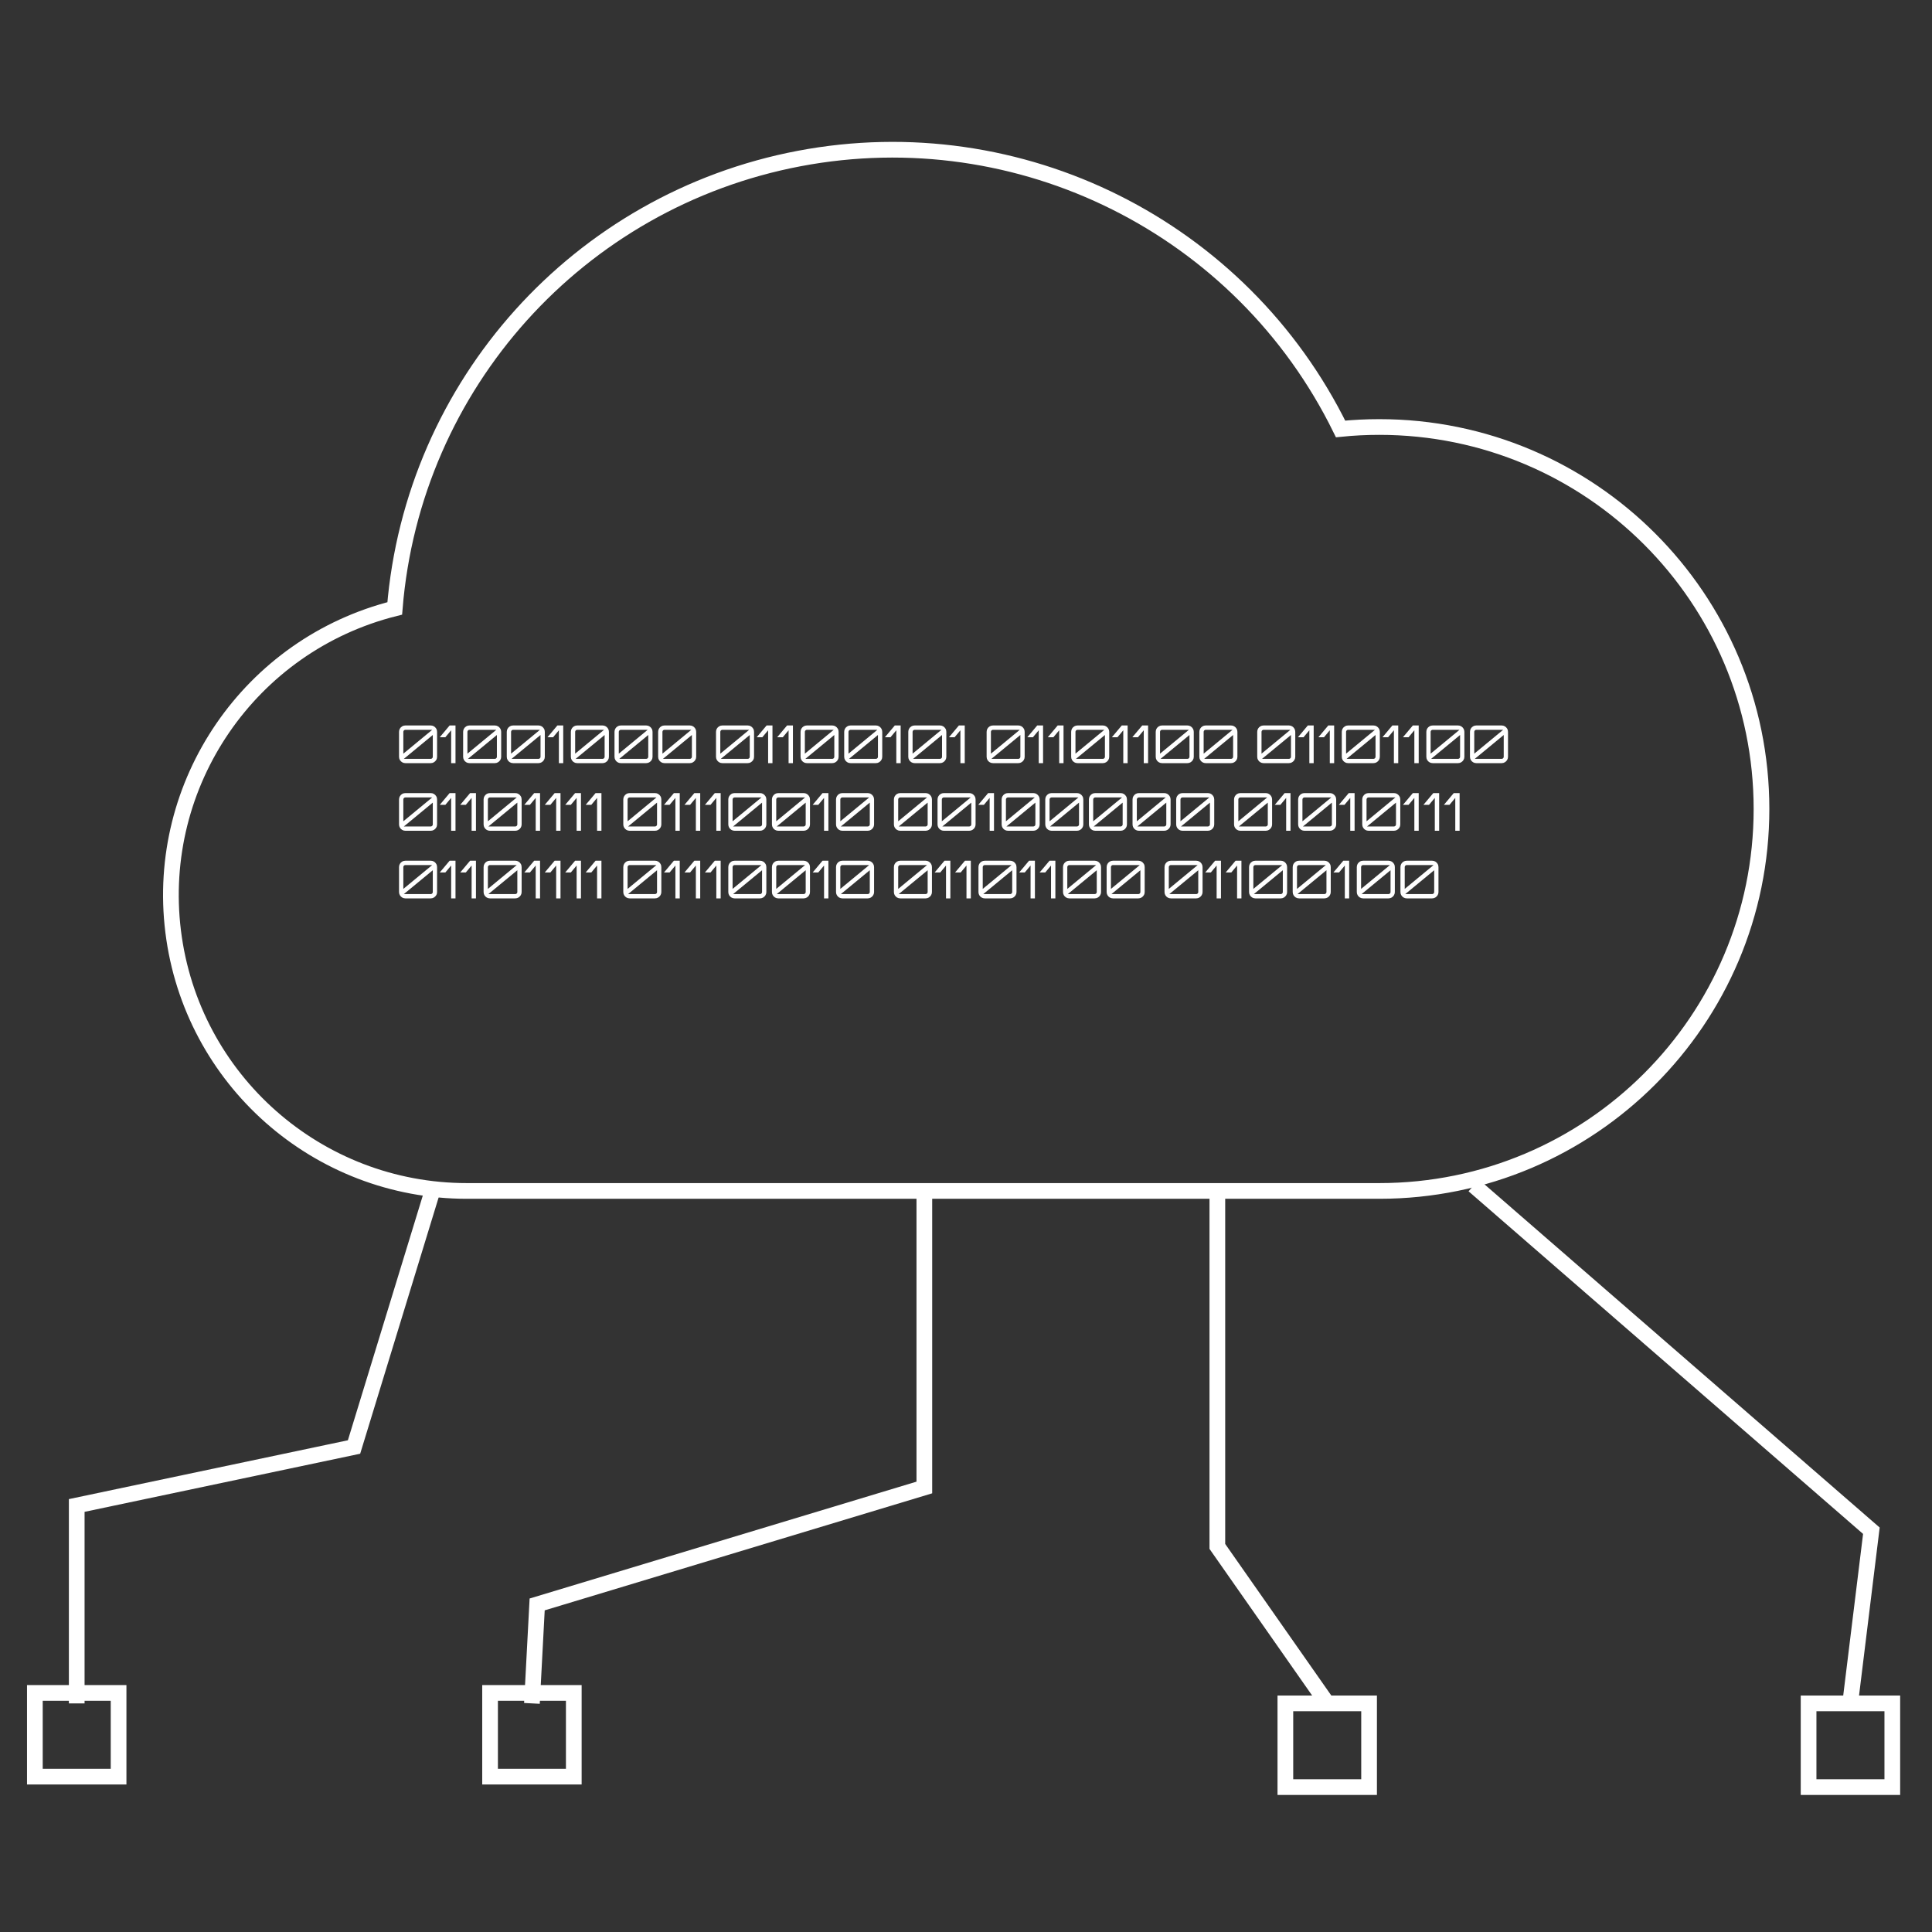 <?xml version="1.0" encoding="UTF-8"?>
<!-- Generated by Pixelmator Pro 3.6.4 -->
<svg width="400" height="400" viewBox="0 0 400 400" xmlns="http://www.w3.org/2000/svg">
    <rect x="0" y="0" width="400" height="400" fill="#333333" stroke="none"/>
    <g id="Group">
        <path id="Cloud" fill="none" stroke="#ffffff" stroke-width="3.25" d="M 285.569 246.572 C 329.271 246.572 364.699 211.165 364.699 167.489 C 364.699 123.813 329.271 88.406 285.569 88.406 C 282.863 88.406 280.191 88.54 277.554 88.808 C 257.059 47.063 211.184 24.147 165.475 32.82 C 119.765 41.494 85.486 79.619 81.727 125.965 C 51.727 133.496 32.05 162.195 35.853 192.873 C 39.656 223.552 65.745 246.585 96.676 246.572 L 285.569 246.572 Z"/>
        <path id="01001000-01100101-01101100-01101100-01101111-01110010-00100000-01010111-01101111-01110010-01101100-01100100" fill="#ffffff" fill-rule="evenodd" stroke="none" d="M 83.928 186 C 83.682 186 83.46 185.939 83.262 185.82 C 83.063 185.701 82.907 185.542 82.791 185.344 C 82.675 185.145 82.617 184.928 82.617 184.689 L 82.617 179.521 C 82.617 179.276 82.675 179.054 82.791 178.855 C 82.907 178.657 83.063 178.498 83.262 178.379 C 83.46 178.26 83.682 178.201 83.928 178.201 L 89.182 178.201 C 89.42 178.201 89.639 178.26 89.838 178.379 C 90.036 178.498 90.195 178.657 90.314 178.855 C 90.434 179.054 90.492 179.276 90.492 179.521 L 90.492 184.689 C 90.492 184.928 90.434 185.145 90.314 185.344 C 90.195 185.542 90.036 185.701 89.838 185.82 C 89.639 185.939 89.42 186 89.182 186 L 83.928 186 Z M 93.406 186 L 93.406 179.197 L 92.205 180.639 L 91.045 180.639 L 93.092 178.201 L 94.307 178.201 L 94.307 186 L 93.406 186 Z M 97.643 186 L 97.643 179.197 L 96.439 180.639 L 95.281 180.639 L 97.328 178.201 L 98.541 178.201 L 98.541 186 L 97.643 186 Z M 101.434 186 C 101.188 186 100.966 185.939 100.768 185.82 C 100.569 185.701 100.412 185.542 100.297 185.344 C 100.181 185.145 100.123 184.928 100.123 184.689 L 100.123 179.521 C 100.123 179.276 100.181 179.054 100.297 178.855 C 100.412 178.657 100.569 178.498 100.768 178.379 C 100.966 178.26 101.188 178.201 101.434 178.201 L 106.688 178.201 C 106.926 178.201 107.145 178.26 107.344 178.379 C 107.542 178.498 107.701 178.657 107.82 178.855 C 107.939 179.054 107.998 179.276 107.998 179.521 L 107.998 184.689 C 107.998 184.928 107.939 185.145 107.82 185.344 C 107.701 185.542 107.542 185.701 107.344 185.82 C 107.145 185.939 106.926 186 106.688 186 L 101.434 186 Z M 110.912 186 L 110.912 179.197 L 109.711 180.639 L 108.551 180.639 L 110.598 178.201 L 111.812 178.201 L 111.812 186 L 110.912 186 Z M 115.148 186 L 115.148 179.197 L 113.945 180.639 L 112.787 180.639 L 114.834 178.201 L 116.047 178.201 L 116.047 186 L 115.148 186 Z M 119.385 186 L 119.385 179.197 L 118.182 180.639 L 117.021 180.639 L 119.07 178.201 L 120.283 178.201 L 120.283 186 L 119.385 186 Z M 123.619 186 L 123.619 179.197 L 122.418 180.639 L 121.258 180.639 L 123.305 178.201 L 124.52 178.201 L 124.52 186 L 123.619 186 Z M 130.357 186 C 130.112 186 129.89 185.939 129.691 185.82 C 129.493 185.701 129.336 185.542 129.221 185.344 C 129.105 185.145 129.047 184.928 129.047 184.689 L 129.047 179.521 C 129.047 179.276 129.105 179.054 129.221 178.855 C 129.336 178.657 129.493 178.498 129.691 178.379 C 129.89 178.26 130.112 178.201 130.357 178.201 L 135.611 178.201 C 135.85 178.201 136.069 178.26 136.268 178.379 C 136.466 178.498 136.625 178.657 136.744 178.855 C 136.863 179.054 136.922 179.276 136.922 179.521 L 136.922 184.689 C 136.922 184.928 136.863 185.145 136.744 185.344 C 136.625 185.542 136.466 185.701 136.268 185.82 C 136.069 185.939 135.85 186 135.611 186 L 130.357 186 Z M 139.836 186 L 139.836 179.197 L 138.633 180.639 L 137.475 180.639 L 139.521 178.201 L 140.734 178.201 L 140.734 186 L 139.836 186 Z M 144.072 186 L 144.072 179.197 L 142.869 180.639 L 141.711 180.639 L 143.758 178.201 L 144.971 178.201 L 144.971 186 L 144.072 186 Z M 148.307 186 L 148.307 179.197 L 147.105 180.639 L 145.945 180.639 L 147.992 178.201 L 149.207 178.201 L 149.207 186 L 148.307 186 Z M 152.1 186 C 151.854 186 151.63 185.939 151.432 185.82 C 151.233 185.701 151.076 185.542 150.961 185.344 C 150.845 185.145 150.787 184.928 150.787 184.689 L 150.787 179.521 C 150.787 179.276 150.845 179.054 150.961 178.855 C 151.076 178.657 151.233 178.498 151.432 178.379 C 151.63 178.26 151.854 178.201 152.1 178.201 L 157.354 178.201 C 157.592 178.201 157.809 178.26 158.008 178.379 C 158.206 178.498 158.365 178.657 158.484 178.855 C 158.604 179.054 158.664 179.276 158.664 179.521 L 158.664 184.689 C 158.664 184.928 158.604 185.145 158.484 185.344 C 158.365 185.542 158.206 185.701 158.008 185.82 C 157.809 185.939 157.592 186 157.354 186 L 152.1 186 Z M 161.133 186 C 160.887 186 160.665 185.939 160.467 185.82 C 160.268 185.701 160.112 185.542 159.996 185.344 C 159.881 185.145 159.822 184.928 159.822 184.689 L 159.822 179.521 C 159.822 179.276 159.881 179.054 159.996 178.855 C 160.112 178.657 160.268 178.498 160.467 178.379 C 160.665 178.26 160.887 178.201 161.133 178.201 L 166.387 178.201 C 166.625 178.201 166.844 178.26 167.043 178.379 C 167.242 178.498 167.4 178.657 167.52 178.855 C 167.639 179.054 167.697 179.276 167.697 179.521 L 167.697 184.689 C 167.697 184.928 167.639 185.145 167.52 185.344 C 167.4 185.542 167.242 185.701 167.043 185.82 C 166.844 185.939 166.625 186 166.387 186 L 161.133 186 Z M 170.611 186 L 170.611 179.197 L 169.41 180.639 L 168.25 180.639 L 170.297 178.201 L 171.512 178.201 L 171.512 186 L 170.611 186 Z M 174.404 186 C 174.159 186 173.935 185.939 173.736 185.82 C 173.538 185.701 173.381 185.542 173.266 185.344 C 173.15 185.145 173.092 184.928 173.092 184.689 L 173.092 179.521 C 173.092 179.276 173.15 179.054 173.266 178.855 C 173.381 178.657 173.538 178.498 173.736 178.379 C 173.935 178.26 174.159 178.201 174.404 178.201 L 179.658 178.201 C 179.897 178.201 180.114 178.26 180.312 178.379 C 180.511 178.498 180.67 178.657 180.789 178.855 C 180.908 179.054 180.969 179.276 180.969 179.521 L 180.969 184.689 C 180.969 184.928 180.908 185.145 180.789 185.344 C 180.67 185.542 180.511 185.701 180.312 185.82 C 180.114 185.939 179.897 186 179.658 186 L 174.404 186 Z M 186.385 186 C 186.139 186 185.917 185.939 185.719 185.82 C 185.52 185.701 185.362 185.542 185.246 185.344 C 185.131 185.145 185.074 184.928 185.074 184.689 L 185.074 179.521 C 185.074 179.276 185.131 179.054 185.246 178.855 C 185.362 178.657 185.52 178.498 185.719 178.379 C 185.917 178.26 186.139 178.201 186.385 178.201 L 191.639 178.201 C 191.877 178.201 192.094 178.26 192.293 178.379 C 192.492 178.498 192.65 178.657 192.77 178.855 C 192.889 179.054 192.949 179.276 192.949 179.521 L 192.949 184.689 C 192.949 184.928 192.889 185.145 192.77 185.344 C 192.65 185.542 192.492 185.701 192.293 185.82 C 192.094 185.939 191.877 186 191.639 186 L 186.385 186 Z M 195.863 186 L 195.863 179.197 L 194.66 180.639 L 193.502 180.639 L 195.549 178.201 L 196.762 178.201 L 196.762 186 L 195.863 186 Z M 200.1 186 L 200.1 179.197 L 198.896 180.639 L 197.736 180.639 L 199.785 178.201 L 200.998 178.201 L 200.998 186 L 200.1 186 Z M 203.891 186 C 203.645 186 203.423 185.939 203.225 185.82 C 203.026 185.701 202.868 185.542 202.752 185.344 C 202.636 185.145 202.58 184.928 202.58 184.689 L 202.58 179.521 C 202.58 179.276 202.636 179.054 202.752 178.855 C 202.868 178.657 203.026 178.498 203.225 178.379 C 203.423 178.26 203.645 178.201 203.891 178.201 L 209.145 178.201 C 209.383 178.201 209.6 178.26 209.799 178.379 C 209.997 178.498 210.156 178.657 210.275 178.855 C 210.395 179.054 210.455 179.276 210.455 179.521 L 210.455 184.689 C 210.455 184.928 210.395 185.145 210.275 185.344 C 210.156 185.542 209.997 185.701 209.799 185.82 C 209.6 185.939 209.383 186 209.145 186 L 203.891 186 Z M 213.369 186 L 213.369 179.197 L 212.166 180.639 L 211.008 180.639 L 213.055 178.201 L 214.268 178.201 L 214.268 186 L 213.369 186 Z M 217.604 186 L 217.604 179.197 L 216.402 180.639 L 215.242 180.639 L 217.291 178.201 L 218.504 178.201 L 218.504 186 L 217.604 186 Z M 221.396 186 C 221.151 186 220.929 185.939 220.73 185.82 C 220.532 185.701 220.373 185.542 220.258 185.344 C 220.142 185.145 220.086 184.928 220.086 184.689 L 220.086 179.521 C 220.086 179.276 220.142 179.054 220.258 178.855 C 220.373 178.657 220.532 178.498 220.73 178.379 C 220.929 178.26 221.151 178.201 221.396 178.201 L 226.65 178.201 C 226.889 178.201 227.106 178.26 227.305 178.379 C 227.503 178.498 227.662 178.657 227.781 178.855 C 227.9 179.054 227.961 179.276 227.961 179.521 L 227.961 184.689 C 227.961 184.928 227.9 185.145 227.781 185.344 C 227.662 185.542 227.503 185.701 227.305 185.82 C 227.106 185.939 226.889 186 226.65 186 L 221.396 186 Z M 230.43 186 C 230.184 186 229.962 185.939 229.764 185.82 C 229.565 185.701 229.409 185.542 229.293 185.344 C 229.177 185.145 229.119 184.928 229.119 184.689 L 229.119 179.521 C 229.119 179.276 229.177 179.054 229.293 178.855 C 229.409 178.657 229.565 178.498 229.764 178.379 C 229.962 178.26 230.184 178.201 230.43 178.201 L 235.684 178.201 C 235.922 178.201 236.141 178.26 236.34 178.379 C 236.538 178.498 236.697 178.657 236.816 178.855 C 236.936 179.054 236.994 179.276 236.994 179.521 L 236.994 184.689 C 236.994 184.928 236.936 185.145 236.816 185.344 C 236.697 185.542 236.538 185.701 236.34 185.82 C 236.141 185.939 235.922 186 235.684 186 L 230.43 186 Z M 242.412 186 C 242.167 186 241.945 185.939 241.746 185.82 C 241.547 185.701 241.389 185.542 241.273 185.344 C 241.158 185.145 241.102 184.928 241.102 184.689 L 241.102 179.521 C 241.102 179.276 241.158 179.054 241.273 178.855 C 241.389 178.657 241.547 178.498 241.746 178.379 C 241.945 178.26 242.167 178.201 242.412 178.201 L 247.666 178.201 C 247.904 178.201 248.122 178.26 248.32 178.379 C 248.519 178.498 248.678 178.657 248.797 178.855 C 248.916 179.054 248.977 179.276 248.977 179.521 L 248.977 184.689 C 248.977 184.928 248.916 185.145 248.797 185.344 C 248.678 185.542 248.519 185.701 248.32 185.82 C 248.122 185.939 247.904 186 247.666 186 L 242.412 186 Z M 251.891 186 L 251.891 179.197 L 250.688 180.639 L 249.529 180.639 L 251.576 178.201 L 252.789 178.201 L 252.789 186 L 251.891 186 Z M 256.125 186 L 256.125 179.197 L 254.924 180.639 L 253.764 180.639 L 255.811 178.201 L 257.025 178.201 L 257.025 186 L 256.125 186 Z M 259.918 186 C 259.672 186 259.449 185.939 259.25 185.82 C 259.051 185.701 258.895 185.542 258.779 185.344 C 258.664 185.145 258.605 184.928 258.605 184.689 L 258.605 179.521 C 258.605 179.276 258.664 179.054 258.779 178.855 C 258.895 178.657 259.051 178.498 259.25 178.379 C 259.449 178.26 259.672 178.201 259.918 178.201 L 265.172 178.201 C 265.41 178.201 265.628 178.26 265.826 178.379 C 266.025 178.498 266.184 178.657 266.303 178.855 C 266.422 179.054 266.482 179.276 266.482 179.521 L 266.482 184.689 C 266.482 184.928 266.422 185.145 266.303 185.344 C 266.184 185.542 266.025 185.701 265.826 185.82 C 265.628 185.939 265.41 186 265.172 186 L 259.918 186 Z M 268.951 186 C 268.706 186 268.484 185.939 268.285 185.82 C 268.087 185.701 267.93 185.542 267.814 185.344 C 267.699 185.145 267.641 184.928 267.641 184.689 L 267.641 179.521 C 267.641 179.276 267.699 179.054 267.814 178.855 C 267.93 178.657 268.087 178.498 268.285 178.379 C 268.484 178.26 268.706 178.201 268.951 178.201 L 274.205 178.201 C 274.443 178.201 274.663 178.26 274.861 178.379 C 275.06 178.498 275.219 178.657 275.338 178.855 C 275.457 179.054 275.516 179.276 275.516 179.521 L 275.516 184.689 C 275.516 184.928 275.457 185.145 275.338 185.344 C 275.219 185.542 275.06 185.701 274.861 185.82 C 274.663 185.939 274.443 186 274.205 186 L 268.951 186 Z M 278.43 186 L 278.43 179.197 L 277.229 180.639 L 276.068 180.639 L 278.115 178.201 L 279.33 178.201 L 279.33 186 L 278.43 186 Z M 282.223 186 C 281.977 186 281.753 185.939 281.555 185.82 C 281.356 185.701 281.2 185.542 281.084 185.344 C 280.968 185.145 280.91 184.928 280.91 184.689 L 280.91 179.521 C 280.91 179.276 280.968 179.054 281.084 178.855 C 281.2 178.657 281.356 178.498 281.555 178.379 C 281.753 178.26 281.977 178.201 282.223 178.201 L 287.477 178.201 C 287.715 178.201 287.932 178.26 288.131 178.379 C 288.329 178.498 288.488 178.657 288.607 178.855 C 288.727 179.054 288.787 179.276 288.787 179.521 L 288.787 184.689 C 288.787 184.928 288.727 185.145 288.607 185.344 C 288.488 185.542 288.329 185.701 288.131 185.82 C 287.932 185.939 287.715 186 287.477 186 L 282.223 186 Z M 291.256 186 C 291.01 186 290.788 185.939 290.59 185.82 C 290.391 185.701 290.235 185.542 290.119 185.344 C 290.004 185.145 289.945 184.928 289.945 184.689 L 289.945 179.521 C 289.945 179.276 290.004 179.054 290.119 178.855 C 290.235 178.657 290.391 178.498 290.59 178.379 C 290.788 178.26 291.01 178.201 291.256 178.201 L 296.51 178.201 C 296.748 178.201 296.967 178.26 297.166 178.379 C 297.365 178.498 297.523 178.657 297.643 178.855 C 297.762 179.054 297.82 179.276 297.82 179.521 L 297.82 184.689 C 297.82 184.928 297.762 185.145 297.643 185.344 C 297.523 185.542 297.365 185.701 297.166 185.82 C 296.967 185.939 296.748 186 296.51 186 L 291.256 186 Z M 83.613 185.111 L 89.182 185.111 C 89.297 185.111 89.397 185.069 89.48 184.986 C 89.564 184.903 89.605 184.805 89.605 184.689 L 89.605 180.172 L 83.613 185.111 Z M 101.119 185.111 L 106.688 185.111 C 106.803 185.111 106.903 185.069 106.986 184.986 C 107.069 184.903 107.109 184.805 107.109 184.689 L 107.109 180.172 L 101.119 185.111 Z M 130.043 185.111 L 135.611 185.111 C 135.727 185.111 135.827 185.069 135.91 184.986 C 135.993 184.903 136.033 184.805 136.033 184.689 L 136.033 180.172 L 130.043 185.111 Z M 151.785 185.111 L 157.354 185.111 C 157.469 185.111 157.567 185.069 157.65 184.986 C 157.733 184.903 157.775 184.805 157.775 184.689 L 157.775 180.172 L 151.785 185.111 Z M 160.818 185.111 L 166.387 185.111 C 166.502 185.111 166.602 185.069 166.686 184.986 C 166.769 184.903 166.811 184.805 166.811 184.689 L 166.811 180.172 L 160.818 185.111 Z M 174.09 185.111 L 179.658 185.111 C 179.774 185.111 179.872 185.069 179.955 184.986 C 180.038 184.903 180.08 184.805 180.08 184.689 L 180.08 180.172 L 174.09 185.111 Z M 186.07 185.111 L 191.639 185.111 C 191.754 185.111 191.852 185.069 191.936 184.986 C 192.019 184.903 192.061 184.805 192.061 184.689 L 192.061 180.172 L 186.07 185.111 Z M 203.576 185.111 L 209.145 185.111 C 209.26 185.111 209.358 185.069 209.441 184.986 C 209.524 184.903 209.566 184.805 209.566 184.689 L 209.566 180.172 L 203.576 185.111 Z M 221.082 185.111 L 226.65 185.111 C 226.766 185.111 226.864 185.069 226.947 184.986 C 227.03 184.903 227.072 184.805 227.072 184.689 L 227.072 180.172 L 221.082 185.111 Z M 230.117 185.111 L 235.684 185.111 C 235.799 185.111 235.899 185.069 235.982 184.986 C 236.065 184.903 236.107 184.805 236.107 184.689 L 236.107 180.172 L 230.117 185.111 Z M 242.098 185.111 L 247.666 185.111 C 247.782 185.111 247.88 185.069 247.963 184.986 C 248.046 184.903 248.088 184.805 248.088 184.689 L 248.088 180.172 L 242.098 185.111 Z M 259.604 185.111 L 265.172 185.111 C 265.287 185.111 265.386 185.069 265.469 184.986 C 265.552 184.903 265.594 184.805 265.594 184.689 L 265.594 180.172 L 259.604 185.111 Z M 268.637 185.111 L 274.205 185.111 C 274.321 185.111 274.421 185.069 274.504 184.986 C 274.587 184.903 274.629 184.805 274.629 184.689 L 274.629 180.172 L 268.637 185.111 Z M 281.908 185.111 L 287.477 185.111 C 287.592 185.111 287.69 185.069 287.773 184.986 C 287.857 184.903 287.898 184.805 287.898 184.689 L 287.898 180.172 L 281.908 185.111 Z M 290.941 185.111 L 296.51 185.111 C 296.625 185.111 296.726 185.069 296.809 184.986 C 296.892 184.903 296.934 184.805 296.934 184.689 L 296.934 180.172 L 290.941 185.111 Z M 83.506 184.039 L 89.486 179.1 L 83.928 179.1 C 83.812 179.1 83.714 179.142 83.631 179.225 C 83.548 179.308 83.506 179.406 83.506 179.521 L 83.506 184.039 Z M 101.012 184.039 L 106.99 179.1 L 101.434 179.1 C 101.318 179.1 101.22 179.142 101.137 179.225 C 101.054 179.308 101.012 179.406 101.012 179.521 L 101.012 184.039 Z M 129.936 184.039 L 135.914 179.1 L 130.357 179.1 C 130.242 179.1 130.142 179.142 130.059 179.225 C 129.976 179.308 129.936 179.406 129.936 179.521 L 129.936 184.039 Z M 151.676 184.039 L 157.656 179.1 L 152.1 179.1 C 151.984 179.1 151.884 179.142 151.801 179.225 C 151.718 179.308 151.676 179.406 151.676 179.521 L 151.676 184.039 Z M 160.711 184.039 L 166.691 179.1 L 161.133 179.1 C 161.017 179.1 160.919 179.142 160.836 179.225 C 160.753 179.308 160.711 179.406 160.711 179.521 L 160.711 184.039 Z M 173.98 184.039 L 179.961 179.1 L 174.404 179.1 C 174.289 179.1 174.189 179.142 174.105 179.225 C 174.022 179.308 173.98 179.406 173.98 179.521 L 173.98 184.039 Z M 185.961 184.039 L 191.941 179.1 L 186.385 179.1 C 186.269 179.1 186.169 179.142 186.086 179.225 C 186.003 179.308 185.961 179.406 185.961 179.521 L 185.961 184.039 Z M 203.467 184.039 L 209.447 179.1 L 203.891 179.1 C 203.775 179.1 203.675 179.142 203.592 179.225 C 203.509 179.308 203.467 179.406 203.467 179.521 L 203.467 184.039 Z M 220.973 184.039 L 226.953 179.1 L 221.396 179.1 C 221.281 179.1 221.181 179.142 221.098 179.225 C 221.015 179.308 220.973 179.406 220.973 179.521 L 220.973 184.039 Z M 230.008 184.039 L 235.988 179.1 L 230.43 179.1 C 230.314 179.1 230.216 179.142 230.133 179.225 C 230.05 179.308 230.008 179.406 230.008 179.521 L 230.008 184.039 Z M 241.988 184.039 L 247.969 179.1 L 242.412 179.1 C 242.297 179.1 242.196 179.142 242.113 179.225 C 242.03 179.308 241.988 179.406 241.988 179.521 L 241.988 184.039 Z M 259.494 184.039 L 265.475 179.1 L 259.918 179.1 C 259.802 179.1 259.702 179.142 259.619 179.225 C 259.536 179.308 259.494 179.406 259.494 179.521 L 259.494 184.039 Z M 268.529 184.039 L 274.51 179.1 L 268.951 179.1 C 268.836 179.1 268.737 179.142 268.654 179.225 C 268.571 179.308 268.529 179.406 268.529 179.521 L 268.529 184.039 Z M 281.799 184.039 L 287.779 179.1 L 282.223 179.1 C 282.107 179.1 282.007 179.142 281.924 179.225 C 281.841 179.308 281.799 179.406 281.799 179.521 L 281.799 184.039 Z M 290.834 184.039 L 296.812 179.1 L 291.256 179.1 C 291.14 179.1 291.042 179.142 290.959 179.225 C 290.876 179.308 290.834 179.406 290.834 179.521 L 290.834 184.039 Z M 83.928 172 C 83.682 172 83.46 171.939 83.262 171.82 C 83.063 171.701 82.907 171.542 82.791 171.344 C 82.675 171.145 82.617 170.928 82.617 170.689 L 82.617 165.521 C 82.617 165.276 82.675 165.054 82.791 164.855 C 82.907 164.657 83.063 164.498 83.262 164.379 C 83.46 164.26 83.682 164.201 83.928 164.201 L 89.182 164.201 C 89.42 164.201 89.639 164.26 89.838 164.379 C 90.036 164.498 90.195 164.657 90.314 164.855 C 90.434 165.054 90.492 165.276 90.492 165.521 L 90.492 170.689 C 90.492 170.928 90.434 171.145 90.314 171.344 C 90.195 171.542 90.036 171.701 89.838 171.82 C 89.639 171.939 89.42 172 89.182 172 L 83.928 172 Z M 93.406 172 L 93.406 165.197 L 92.205 166.639 L 91.045 166.639 L 93.092 164.201 L 94.307 164.201 L 94.307 172 L 93.406 172 Z M 97.643 172 L 97.643 165.197 L 96.439 166.639 L 95.281 166.639 L 97.328 164.201 L 98.541 164.201 L 98.541 172 L 97.643 172 Z M 101.434 172 C 101.188 172 100.966 171.939 100.768 171.82 C 100.569 171.701 100.412 171.542 100.297 171.344 C 100.181 171.145 100.123 170.928 100.123 170.689 L 100.123 165.521 C 100.123 165.276 100.181 165.054 100.297 164.855 C 100.412 164.657 100.569 164.498 100.768 164.379 C 100.966 164.26 101.188 164.201 101.434 164.201 L 106.688 164.201 C 106.926 164.201 107.145 164.26 107.344 164.379 C 107.542 164.498 107.701 164.657 107.82 164.855 C 107.939 165.054 107.998 165.276 107.998 165.521 L 107.998 170.689 C 107.998 170.928 107.939 171.145 107.82 171.344 C 107.701 171.542 107.542 171.701 107.344 171.82 C 107.145 171.939 106.926 172 106.688 172 L 101.434 172 Z M 110.912 172 L 110.912 165.197 L 109.711 166.639 L 108.551 166.639 L 110.598 164.201 L 111.812 164.201 L 111.812 172 L 110.912 172 Z M 115.148 172 L 115.148 165.197 L 113.945 166.639 L 112.787 166.639 L 114.834 164.201 L 116.047 164.201 L 116.047 172 L 115.148 172 Z M 119.385 172 L 119.385 165.197 L 118.182 166.639 L 117.021 166.639 L 119.07 164.201 L 120.283 164.201 L 120.283 172 L 119.385 172 Z M 123.619 172 L 123.619 165.197 L 122.418 166.639 L 121.258 166.639 L 123.305 164.201 L 124.52 164.201 L 124.52 172 L 123.619 172 Z M 130.357 172 C 130.112 172 129.89 171.939 129.691 171.82 C 129.493 171.701 129.336 171.542 129.221 171.344 C 129.105 171.145 129.047 170.928 129.047 170.689 L 129.047 165.521 C 129.047 165.276 129.105 165.054 129.221 164.855 C 129.336 164.657 129.493 164.498 129.691 164.379 C 129.89 164.26 130.112 164.201 130.357 164.201 L 135.611 164.201 C 135.85 164.201 136.069 164.26 136.268 164.379 C 136.466 164.498 136.625 164.657 136.744 164.855 C 136.863 165.054 136.922 165.276 136.922 165.521 L 136.922 170.689 C 136.922 170.928 136.863 171.145 136.744 171.344 C 136.625 171.542 136.466 171.701 136.268 171.82 C 136.069 171.939 135.85 172 135.611 172 L 130.357 172 Z M 139.836 172 L 139.836 165.197 L 138.633 166.639 L 137.475 166.639 L 139.521 164.201 L 140.734 164.201 L 140.734 172 L 139.836 172 Z M 144.072 172 L 144.072 165.197 L 142.869 166.639 L 141.711 166.639 L 143.758 164.201 L 144.971 164.201 L 144.971 172 L 144.072 172 Z M 148.307 172 L 148.307 165.197 L 147.105 166.639 L 145.945 166.639 L 147.992 164.201 L 149.207 164.201 L 149.207 172 L 148.307 172 Z M 152.1 172 C 151.854 172 151.63 171.939 151.432 171.82 C 151.233 171.701 151.076 171.542 150.961 171.344 C 150.845 171.145 150.787 170.928 150.787 170.689 L 150.787 165.521 C 150.787 165.276 150.845 165.054 150.961 164.855 C 151.076 164.657 151.233 164.498 151.432 164.379 C 151.63 164.26 151.854 164.201 152.1 164.201 L 157.354 164.201 C 157.592 164.201 157.809 164.26 158.008 164.379 C 158.206 164.498 158.365 164.657 158.484 164.855 C 158.604 165.054 158.664 165.276 158.664 165.521 L 158.664 170.689 C 158.664 170.928 158.604 171.145 158.484 171.344 C 158.365 171.542 158.206 171.701 158.008 171.82 C 157.809 171.939 157.592 172 157.354 172 L 152.1 172 Z M 161.133 172 C 160.887 172 160.665 171.939 160.467 171.82 C 160.268 171.701 160.112 171.542 159.996 171.344 C 159.881 171.145 159.822 170.928 159.822 170.689 L 159.822 165.521 C 159.822 165.276 159.881 165.054 159.996 164.855 C 160.112 164.657 160.268 164.498 160.467 164.379 C 160.665 164.26 160.887 164.201 161.133 164.201 L 166.387 164.201 C 166.625 164.201 166.844 164.26 167.043 164.379 C 167.242 164.498 167.4 164.657 167.52 164.855 C 167.639 165.054 167.697 165.276 167.697 165.521 L 167.697 170.689 C 167.697 170.928 167.639 171.145 167.52 171.344 C 167.4 171.542 167.242 171.701 167.043 171.82 C 166.844 171.939 166.625 172 166.387 172 L 161.133 172 Z M 170.611 172 L 170.611 165.197 L 169.41 166.639 L 168.25 166.639 L 170.297 164.201 L 171.512 164.201 L 171.512 172 L 170.611 172 Z M 174.404 172 C 174.159 172 173.935 171.939 173.736 171.82 C 173.538 171.701 173.381 171.542 173.266 171.344 C 173.15 171.145 173.092 170.928 173.092 170.689 L 173.092 165.521 C 173.092 165.276 173.15 165.054 173.266 164.855 C 173.381 164.657 173.538 164.498 173.736 164.379 C 173.935 164.26 174.159 164.201 174.404 164.201 L 179.658 164.201 C 179.897 164.201 180.114 164.26 180.312 164.379 C 180.511 164.498 180.67 164.657 180.789 164.855 C 180.908 165.054 180.969 165.276 180.969 165.521 L 180.969 170.689 C 180.969 170.928 180.908 171.145 180.789 171.344 C 180.67 171.542 180.511 171.701 180.312 171.82 C 180.114 171.939 179.897 172 179.658 172 L 174.404 172 Z M 186.385 172 C 186.139 172 185.917 171.939 185.719 171.82 C 185.52 171.701 185.362 171.542 185.246 171.344 C 185.131 171.145 185.074 170.928 185.074 170.689 L 185.074 165.521 C 185.074 165.276 185.131 165.054 185.246 164.855 C 185.362 164.657 185.52 164.498 185.719 164.379 C 185.917 164.26 186.139 164.201 186.385 164.201 L 191.639 164.201 C 191.877 164.201 192.094 164.26 192.293 164.379 C 192.492 164.498 192.65 164.657 192.77 164.855 C 192.889 165.054 192.949 165.276 192.949 165.521 L 192.949 170.689 C 192.949 170.928 192.889 171.145 192.77 171.344 C 192.65 171.542 192.492 171.701 192.293 171.82 C 192.094 171.939 191.877 172 191.639 172 L 186.385 172 Z M 195.418 172 C 195.172 172 194.951 171.939 194.752 171.82 C 194.553 171.701 194.397 171.542 194.281 171.344 C 194.166 171.145 194.107 170.928 194.107 170.689 L 194.107 165.521 C 194.107 165.276 194.166 165.054 194.281 164.855 C 194.397 164.657 194.553 164.498 194.752 164.379 C 194.951 164.26 195.172 164.201 195.418 164.201 L 200.672 164.201 C 200.91 164.201 201.13 164.26 201.328 164.379 C 201.527 164.498 201.686 164.657 201.805 164.855 C 201.924 165.054 201.984 165.276 201.984 165.521 L 201.984 170.689 C 201.984 170.928 201.924 171.145 201.805 171.344 C 201.686 171.542 201.527 171.701 201.328 171.82 C 201.13 171.939 200.91 172 200.672 172 L 195.418 172 Z M 204.898 172 L 204.898 165.197 L 203.695 166.639 L 202.535 166.639 L 204.584 164.201 L 205.797 164.201 L 205.797 172 L 204.898 172 Z M 208.689 172 C 208.444 172 208.222 171.939 208.023 171.82 C 207.825 171.701 207.666 171.542 207.551 171.344 C 207.435 171.145 207.379 170.928 207.379 170.689 L 207.379 165.521 C 207.379 165.276 207.435 165.054 207.551 164.855 C 207.666 164.657 207.825 164.498 208.023 164.379 C 208.222 164.26 208.444 164.201 208.689 164.201 L 213.943 164.201 C 214.182 164.201 214.399 164.26 214.598 164.379 C 214.796 164.498 214.955 164.657 215.074 164.855 C 215.193 165.054 215.254 165.276 215.254 165.521 L 215.254 170.689 C 215.254 170.928 215.193 171.145 215.074 171.344 C 214.955 171.542 214.796 171.701 214.598 171.82 C 214.399 171.939 214.182 172 213.943 172 L 208.689 172 Z M 217.723 172 C 217.477 172 217.255 171.939 217.057 171.82 C 216.858 171.701 216.701 171.542 216.586 171.344 C 216.47 171.145 216.412 170.928 216.412 170.689 L 216.412 165.521 C 216.412 165.276 216.47 165.054 216.586 164.855 C 216.701 164.657 216.858 164.498 217.057 164.379 C 217.255 164.26 217.477 164.201 217.723 164.201 L 222.977 164.201 C 223.215 164.201 223.434 164.26 223.633 164.379 C 223.831 164.498 223.99 164.657 224.109 164.855 C 224.229 165.054 224.289 165.276 224.289 165.521 L 224.289 170.689 C 224.289 170.928 224.229 171.145 224.109 171.344 C 223.99 171.542 223.831 171.701 223.633 171.82 C 223.434 171.939 223.215 172 222.977 172 L 217.723 172 Z M 226.758 172 C 226.512 172 226.29 171.939 226.092 171.82 C 225.893 171.701 225.737 171.542 225.621 171.344 C 225.506 171.145 225.447 170.928 225.447 170.689 L 225.447 165.521 C 225.447 165.276 225.506 165.054 225.621 164.855 C 225.737 164.657 225.893 164.498 226.092 164.379 C 226.29 164.26 226.512 164.201 226.758 164.201 L 232.012 164.201 C 232.25 164.201 232.469 164.26 232.668 164.379 C 232.867 164.498 233.025 164.657 233.145 164.855 C 233.264 165.054 233.322 165.276 233.322 165.521 L 233.322 170.689 C 233.322 170.928 233.264 171.145 233.145 171.344 C 233.025 171.542 232.867 171.701 232.668 171.82 C 232.469 171.939 232.25 172 232.012 172 L 226.758 172 Z M 235.793 172 C 235.547 172 235.326 171.939 235.127 171.82 C 234.928 171.701 234.77 171.542 234.654 171.344 C 234.539 171.145 234.482 170.928 234.482 170.689 L 234.482 165.521 C 234.482 165.276 234.539 165.054 234.654 164.855 C 234.77 164.657 234.928 164.498 235.127 164.379 C 235.326 164.26 235.547 164.201 235.793 164.201 L 241.047 164.201 C 241.285 164.201 241.503 164.26 241.701 164.379 C 241.9 164.498 242.059 164.657 242.178 164.855 C 242.297 165.054 242.357 165.276 242.357 165.521 L 242.357 170.689 C 242.357 170.928 242.297 171.145 242.178 171.344 C 242.059 171.542 241.9 171.701 241.701 171.82 C 241.503 171.939 241.285 172 241.047 172 L 235.793 172 Z M 244.826 172 C 244.581 172 244.359 171.939 244.16 171.82 C 243.962 171.701 243.805 171.542 243.689 171.344 C 243.574 171.145 243.516 170.928 243.516 170.689 L 243.516 165.521 C 243.516 165.276 243.574 165.054 243.689 164.855 C 243.805 164.657 243.962 164.498 244.16 164.379 C 244.359 164.26 244.581 164.201 244.826 164.201 L 250.08 164.201 C 250.318 164.201 250.538 164.26 250.736 164.379 C 250.935 164.498 251.094 164.657 251.213 164.855 C 251.332 165.054 251.393 165.276 251.393 165.521 L 251.393 170.689 C 251.393 170.928 251.332 171.145 251.213 171.344 C 251.094 171.542 250.935 171.701 250.736 171.82 C 250.538 171.939 250.318 172 250.08 172 L 244.826 172 Z M 256.809 172 C 256.563 172 256.341 171.939 256.143 171.82 C 255.944 171.701 255.785 171.542 255.67 171.344 C 255.554 171.145 255.498 170.928 255.498 170.689 L 255.498 165.521 C 255.498 165.276 255.554 165.054 255.67 164.855 C 255.785 164.657 255.944 164.498 256.143 164.379 C 256.341 164.26 256.563 164.201 256.809 164.201 L 262.062 164.201 C 262.301 164.201 262.518 164.26 262.717 164.379 C 262.915 164.498 263.074 164.657 263.193 164.855 C 263.312 165.054 263.373 165.276 263.373 165.521 L 263.373 170.689 C 263.373 170.928 263.312 171.145 263.193 171.344 C 263.074 171.542 262.915 171.701 262.717 171.82 C 262.518 171.939 262.301 172 262.062 172 L 256.809 172 Z M 266.287 172 L 266.287 165.197 L 265.084 166.639 L 263.926 166.639 L 265.973 164.201 L 267.186 164.201 L 267.186 172 L 266.287 172 Z M 270.078 172 C 269.833 172 269.611 171.939 269.412 171.82 C 269.214 171.701 269.057 171.542 268.941 171.344 C 268.826 171.145 268.768 170.928 268.768 170.689 L 268.768 165.521 C 268.768 165.276 268.826 165.054 268.941 164.855 C 269.057 164.657 269.214 164.498 269.412 164.379 C 269.611 164.26 269.833 164.201 270.078 164.201 L 275.332 164.201 C 275.57 164.201 275.79 164.26 275.988 164.379 C 276.187 164.498 276.346 164.657 276.465 164.855 C 276.584 165.054 276.643 165.276 276.643 165.521 L 276.643 170.689 C 276.643 170.928 276.584 171.145 276.465 171.344 C 276.346 171.542 276.187 171.701 275.988 171.82 C 275.79 171.939 275.57 172 275.332 172 L 270.078 172 Z M 279.557 172 L 279.557 165.197 L 278.354 166.639 L 277.195 166.639 L 279.242 164.201 L 280.455 164.201 L 280.455 172 L 279.557 172 Z M 283.348 172 C 283.102 172 282.88 171.939 282.682 171.82 C 282.483 171.701 282.327 171.542 282.211 171.344 C 282.095 171.145 282.037 170.928 282.037 170.689 L 282.037 165.521 C 282.037 165.276 282.095 165.054 282.211 164.855 C 282.327 164.657 282.483 164.498 282.682 164.379 C 282.88 164.26 283.102 164.201 283.348 164.201 L 288.602 164.201 C 288.84 164.201 289.059 164.26 289.258 164.379 C 289.456 164.498 289.615 164.657 289.734 164.855 C 289.854 165.054 289.912 165.276 289.912 165.521 L 289.912 170.689 C 289.912 170.928 289.854 171.145 289.734 171.344 C 289.615 171.542 289.456 171.701 289.258 171.82 C 289.059 171.939 288.84 172 288.602 172 L 283.348 172 Z M 292.826 172 L 292.826 165.197 L 291.625 166.639 L 290.465 166.639 L 292.514 164.201 L 293.727 164.201 L 293.727 172 L 292.826 172 Z M 297.062 172 L 297.062 165.197 L 295.859 166.639 L 294.701 166.639 L 296.748 164.201 L 297.961 164.201 L 297.961 172 L 297.062 172 Z M 301.299 172 L 301.299 165.197 L 300.096 166.639 L 298.938 166.639 L 300.984 164.201 L 302.197 164.201 L 302.197 172 L 301.299 172 Z M 83.613 171.111 L 89.182 171.111 C 89.297 171.111 89.397 171.069 89.48 170.986 C 89.564 170.903 89.605 170.805 89.605 170.689 L 89.605 166.172 L 83.613 171.111 Z M 101.119 171.111 L 106.688 171.111 C 106.803 171.111 106.903 171.069 106.986 170.986 C 107.069 170.903 107.109 170.805 107.109 170.689 L 107.109 166.172 L 101.119 171.111 Z M 130.043 171.111 L 135.611 171.111 C 135.727 171.111 135.827 171.069 135.91 170.986 C 135.993 170.903 136.033 170.805 136.033 170.689 L 136.033 166.172 L 130.043 171.111 Z M 151.785 171.111 L 157.354 171.111 C 157.469 171.111 157.567 171.069 157.65 170.986 C 157.733 170.903 157.775 170.805 157.775 170.689 L 157.775 166.172 L 151.785 171.111 Z M 160.818 171.111 L 166.387 171.111 C 166.502 171.111 166.602 171.069 166.686 170.986 C 166.769 170.903 166.811 170.805 166.811 170.689 L 166.811 166.172 L 160.818 171.111 Z M 174.09 171.111 L 179.658 171.111 C 179.774 171.111 179.872 171.069 179.955 170.986 C 180.038 170.903 180.08 170.805 180.08 170.689 L 180.08 166.172 L 174.09 171.111 Z M 186.07 171.111 L 191.639 171.111 C 191.754 171.111 191.852 171.069 191.936 170.986 C 192.019 170.903 192.061 170.805 192.061 170.689 L 192.061 166.172 L 186.07 171.111 Z M 195.105 171.111 L 200.672 171.111 C 200.787 171.111 200.888 171.069 200.971 170.986 C 201.054 170.903 201.096 170.805 201.096 170.689 L 201.096 166.172 L 195.105 171.111 Z M 208.375 171.111 L 213.943 171.111 C 214.059 171.111 214.157 171.069 214.24 170.986 C 214.323 170.903 214.365 170.805 214.365 170.689 L 214.365 166.172 L 208.375 171.111 Z M 217.41 171.111 L 222.977 171.111 C 223.092 171.111 223.192 171.069 223.275 170.986 C 223.358 170.903 223.4 170.805 223.4 170.689 L 223.4 166.172 L 217.41 171.111 Z M 226.443 171.111 L 232.012 171.111 C 232.127 171.111 232.227 171.069 232.311 170.986 C 232.394 170.903 232.434 170.805 232.434 170.689 L 232.434 166.172 L 226.443 171.111 Z M 235.479 171.111 L 241.047 171.111 C 241.162 171.111 241.261 171.069 241.344 170.986 C 241.427 170.903 241.469 170.805 241.469 170.689 L 241.469 166.172 L 235.479 171.111 Z M 244.514 171.111 L 250.08 171.111 C 250.196 171.111 250.296 171.069 250.379 170.986 C 250.462 170.903 250.504 170.805 250.504 170.689 L 250.504 166.172 L 244.514 171.111 Z M 256.494 171.111 L 262.062 171.111 C 262.178 171.111 262.276 171.069 262.359 170.986 C 262.442 170.903 262.484 170.805 262.484 170.689 L 262.484 166.172 L 256.494 171.111 Z M 269.764 171.111 L 275.332 171.111 C 275.448 171.111 275.548 171.069 275.631 170.986 C 275.714 170.903 275.754 170.805 275.754 170.689 L 275.754 166.172 L 269.764 171.111 Z M 283.035 171.111 L 288.602 171.111 C 288.717 171.111 288.817 171.069 288.9 170.986 C 288.983 170.903 289.025 170.805 289.025 170.689 L 289.025 166.172 L 283.035 171.111 Z M 83.506 170.039 L 89.486 165.1 L 83.928 165.1 C 83.812 165.1 83.714 165.142 83.631 165.225 C 83.548 165.308 83.506 165.406 83.506 165.521 L 83.506 170.039 Z M 101.012 170.039 L 106.99 165.1 L 101.434 165.1 C 101.318 165.1 101.22 165.142 101.137 165.225 C 101.054 165.308 101.012 165.406 101.012 165.521 L 101.012 170.039 Z M 129.936 170.039 L 135.914 165.1 L 130.357 165.1 C 130.242 165.1 130.142 165.142 130.059 165.225 C 129.976 165.308 129.936 165.406 129.936 165.521 L 129.936 170.039 Z M 151.676 170.039 L 157.656 165.1 L 152.1 165.1 C 151.984 165.1 151.884 165.142 151.801 165.225 C 151.718 165.308 151.676 165.406 151.676 165.521 L 151.676 170.039 Z M 160.711 170.039 L 166.691 165.1 L 161.133 165.1 C 161.017 165.1 160.919 165.142 160.836 165.225 C 160.753 165.308 160.711 165.406 160.711 165.521 L 160.711 170.039 Z M 173.98 170.039 L 179.961 165.1 L 174.404 165.1 C 174.289 165.1 174.189 165.142 174.105 165.225 C 174.022 165.308 173.98 165.406 173.98 165.521 L 173.98 170.039 Z M 185.961 170.039 L 191.941 165.1 L 186.385 165.1 C 186.269 165.1 186.169 165.142 186.086 165.225 C 186.003 165.308 185.961 165.406 185.961 165.521 L 185.961 170.039 Z M 194.996 170.039 L 200.977 165.1 L 195.418 165.1 C 195.302 165.1 195.204 165.142 195.121 165.225 C 195.038 165.308 194.996 165.406 194.996 165.521 L 194.996 170.039 Z M 208.266 170.039 L 214.246 165.1 L 208.689 165.1 C 208.574 165.1 208.474 165.142 208.391 165.225 C 208.308 165.308 208.266 165.406 208.266 165.521 L 208.266 170.039 Z M 217.301 170.039 L 223.281 165.1 L 217.723 165.1 C 217.607 165.1 217.509 165.142 217.426 165.225 C 217.343 165.308 217.301 165.406 217.301 165.521 L 217.301 170.039 Z M 226.336 170.039 L 232.314 165.1 L 226.758 165.1 C 226.642 165.1 226.544 165.142 226.461 165.225 C 226.378 165.308 226.336 165.406 226.336 165.521 L 226.336 170.039 Z M 235.369 170.039 L 241.35 165.1 L 235.793 165.1 C 235.677 165.1 235.577 165.142 235.494 165.225 C 235.411 165.308 235.369 165.406 235.369 165.521 L 235.369 170.039 Z M 244.404 170.039 L 250.385 165.1 L 244.826 165.1 C 244.711 165.1 244.612 165.142 244.529 165.225 C 244.446 165.308 244.404 165.406 244.404 165.521 L 244.404 170.039 Z M 256.385 170.039 L 262.365 165.1 L 256.809 165.1 C 256.693 165.1 256.593 165.142 256.51 165.225 C 256.427 165.308 256.385 165.406 256.385 165.521 L 256.385 170.039 Z M 269.656 170.039 L 275.635 165.1 L 270.078 165.1 C 269.963 165.1 269.864 165.142 269.781 165.225 C 269.698 165.308 269.656 165.406 269.656 165.521 L 269.656 170.039 Z M 282.926 170.039 L 288.906 165.1 L 283.348 165.1 C 283.232 165.1 283.134 165.142 283.051 165.225 C 282.968 165.308 282.926 165.406 282.926 165.521 L 282.926 170.039 Z M 83.928 158 C 83.682 158 83.46 157.939 83.262 157.82 C 83.063 157.701 82.907 157.542 82.791 157.344 C 82.675 157.145 82.617 156.928 82.617 156.689 L 82.617 151.521 C 82.617 151.276 82.675 151.054 82.791 150.855 C 82.907 150.657 83.063 150.498 83.262 150.379 C 83.46 150.26 83.682 150.201 83.928 150.201 L 89.182 150.201 C 89.42 150.201 89.639 150.26 89.838 150.379 C 90.036 150.498 90.195 150.657 90.314 150.855 C 90.434 151.054 90.492 151.276 90.492 151.521 L 90.492 156.689 C 90.492 156.928 90.434 157.145 90.314 157.344 C 90.195 157.542 90.036 157.701 89.838 157.82 C 89.639 157.939 89.42 158 89.182 158 L 83.928 158 Z M 93.406 158 L 93.406 151.197 L 92.205 152.639 L 91.045 152.639 L 93.092 150.201 L 94.307 150.201 L 94.307 158 L 93.406 158 Z M 97.199 158 C 96.954 158 96.73 157.939 96.531 157.82 C 96.333 157.701 96.176 157.542 96.061 157.344 C 95.945 157.145 95.887 156.928 95.887 156.689 L 95.887 151.521 C 95.887 151.276 95.945 151.054 96.061 150.855 C 96.176 150.657 96.333 150.498 96.531 150.379 C 96.73 150.26 96.954 150.201 97.199 150.201 L 102.453 150.201 C 102.691 150.201 102.909 150.26 103.107 150.379 C 103.306 150.498 103.465 150.657 103.584 150.855 C 103.703 151.054 103.764 151.276 103.764 151.521 L 103.764 156.689 C 103.764 156.928 103.703 157.145 103.584 157.344 C 103.465 157.542 103.306 157.701 103.107 157.82 C 102.909 157.939 102.691 158 102.453 158 L 97.199 158 Z M 106.232 158 C 105.987 158 105.765 157.939 105.566 157.82 C 105.368 157.701 105.211 157.542 105.096 157.344 C 104.98 157.145 104.922 156.928 104.922 156.689 L 104.922 151.521 C 104.922 151.276 104.98 151.054 105.096 150.855 C 105.211 150.657 105.368 150.498 105.566 150.379 C 105.765 150.26 105.987 150.201 106.232 150.201 L 111.486 150.201 C 111.725 150.201 111.944 150.26 112.143 150.379 C 112.341 150.498 112.5 150.657 112.619 150.855 C 112.738 151.054 112.797 151.276 112.797 151.521 L 112.797 156.689 C 112.797 156.928 112.738 157.145 112.619 157.344 C 112.5 157.542 112.341 157.701 112.143 157.82 C 111.944 157.939 111.725 158 111.486 158 L 106.232 158 Z M 115.711 158 L 115.711 151.197 L 114.51 152.639 L 113.35 152.639 L 115.396 150.201 L 116.611 150.201 L 116.611 158 L 115.711 158 Z M 119.504 158 C 119.258 158 119.035 157.939 118.836 157.82 C 118.637 157.701 118.481 157.542 118.365 157.344 C 118.25 157.145 118.191 156.928 118.191 156.689 L 118.191 151.521 C 118.191 151.276 118.25 151.054 118.365 150.855 C 118.481 150.657 118.637 150.498 118.836 150.379 C 119.035 150.26 119.258 150.201 119.504 150.201 L 124.758 150.201 C 124.996 150.201 125.214 150.26 125.412 150.379 C 125.611 150.498 125.77 150.657 125.889 150.855 C 126.008 151.054 126.068 151.276 126.068 151.521 L 126.068 156.689 C 126.068 156.928 126.008 157.145 125.889 157.344 C 125.77 157.542 125.611 157.701 125.412 157.82 C 125.214 157.939 124.996 158 124.758 158 L 119.504 158 Z M 128.537 158 C 128.292 158 128.07 157.939 127.871 157.82 C 127.672 157.701 127.516 157.542 127.4 157.344 C 127.285 157.145 127.227 156.928 127.227 156.689 L 127.227 151.521 C 127.227 151.276 127.285 151.054 127.4 150.855 C 127.516 150.657 127.672 150.498 127.871 150.379 C 128.07 150.26 128.292 150.201 128.537 150.201 L 133.791 150.201 C 134.029 150.201 134.249 150.26 134.447 150.379 C 134.646 150.498 134.805 150.657 134.924 150.855 C 135.043 151.054 135.102 151.276 135.102 151.521 L 135.102 156.689 C 135.102 156.928 135.043 157.145 134.924 157.344 C 134.805 157.542 134.646 157.701 134.447 157.82 C 134.249 157.939 134.029 158 133.791 158 L 128.537 158 Z M 137.572 158 C 137.327 158 137.105 157.939 136.906 157.82 C 136.708 157.701 136.551 157.542 136.436 157.344 C 136.32 157.145 136.262 156.928 136.262 156.689 L 136.262 151.521 C 136.262 151.276 136.32 151.054 136.436 150.855 C 136.551 150.657 136.708 150.498 136.906 150.379 C 137.105 150.26 137.327 150.201 137.572 150.201 L 142.826 150.201 C 143.064 150.201 143.282 150.26 143.48 150.379 C 143.679 150.498 143.838 150.657 143.957 150.855 C 144.076 151.054 144.137 151.276 144.137 151.521 L 144.137 156.689 C 144.137 156.928 144.076 157.145 143.957 157.344 C 143.838 157.542 143.679 157.701 143.48 157.82 C 143.282 157.939 143.064 158 142.826 158 L 137.572 158 Z M 149.553 158 C 149.307 158 149.085 157.939 148.887 157.82 C 148.688 157.701 148.532 157.542 148.416 157.344 C 148.3 157.145 148.242 156.928 148.242 156.689 L 148.242 151.521 C 148.242 151.276 148.3 151.054 148.416 150.855 C 148.532 150.657 148.688 150.498 148.887 150.379 C 149.085 150.26 149.307 150.201 149.553 150.201 L 154.807 150.201 C 155.045 150.201 155.264 150.26 155.463 150.379 C 155.661 150.498 155.82 150.657 155.939 150.855 C 156.059 151.054 156.117 151.276 156.117 151.521 L 156.117 156.689 C 156.117 156.928 156.059 157.145 155.939 157.344 C 155.82 157.542 155.661 157.701 155.463 157.82 C 155.264 157.939 155.045 158 154.807 158 L 149.553 158 Z M 159.031 158 L 159.031 151.197 L 157.83 152.639 L 156.67 152.639 L 158.717 150.201 L 159.932 150.201 L 159.932 158 L 159.031 158 Z M 163.268 158 L 163.268 151.197 L 162.064 152.639 L 160.906 152.639 L 162.953 150.201 L 164.166 150.201 L 164.166 158 L 163.268 158 Z M 167.059 158 C 166.813 158 166.591 157.939 166.393 157.82 C 166.194 157.701 166.037 157.542 165.922 157.344 C 165.806 157.145 165.748 156.928 165.748 156.689 L 165.748 151.521 C 165.748 151.276 165.806 151.054 165.922 150.855 C 166.037 150.657 166.194 150.498 166.393 150.379 C 166.591 150.26 166.813 150.201 167.059 150.201 L 172.312 150.201 C 172.551 150.201 172.77 150.26 172.969 150.379 C 173.167 150.498 173.326 150.657 173.445 150.855 C 173.564 151.054 173.623 151.276 173.623 151.521 L 173.623 156.689 C 173.623 156.928 173.564 157.145 173.445 157.344 C 173.326 157.542 173.167 157.701 172.969 157.82 C 172.77 157.939 172.551 158 172.312 158 L 167.059 158 Z M 176.094 158 C 175.848 158 175.626 157.939 175.428 157.82 C 175.229 157.701 175.071 157.542 174.955 157.344 C 174.84 157.145 174.783 156.928 174.783 156.689 L 174.783 151.521 C 174.783 151.276 174.84 151.054 174.955 150.855 C 175.071 150.657 175.229 150.498 175.428 150.379 C 175.626 150.26 175.848 150.201 176.094 150.201 L 181.348 150.201 C 181.586 150.201 181.803 150.26 182.002 150.379 C 182.201 150.498 182.359 150.657 182.479 150.855 C 182.598 151.054 182.658 151.276 182.658 151.521 L 182.658 156.689 C 182.658 156.928 182.598 157.145 182.479 157.344 C 182.359 157.542 182.201 157.701 182.002 157.82 C 181.803 157.939 181.586 158 181.348 158 L 176.094 158 Z M 185.572 158 L 185.572 151.197 L 184.369 152.639 L 183.211 152.639 L 185.258 150.201 L 186.471 150.201 L 186.471 158 L 185.572 158 Z M 189.363 158 C 189.118 158 188.896 157.939 188.697 157.82 C 188.499 157.701 188.342 157.542 188.227 157.344 C 188.111 157.145 188.053 156.928 188.053 156.689 L 188.053 151.521 C 188.053 151.276 188.111 151.054 188.227 150.855 C 188.342 150.657 188.499 150.498 188.697 150.379 C 188.896 150.26 189.118 150.201 189.363 150.201 L 194.617 150.201 C 194.855 150.201 195.075 150.26 195.273 150.379 C 195.472 150.498 195.631 150.657 195.75 150.855 C 195.869 151.054 195.928 151.276 195.928 151.521 L 195.928 156.689 C 195.928 156.928 195.869 157.145 195.75 157.344 C 195.631 157.542 195.472 157.701 195.273 157.82 C 195.075 157.939 194.855 158 194.617 158 L 189.363 158 Z M 198.842 158 L 198.842 151.197 L 197.639 152.639 L 196.48 152.639 L 198.527 150.201 L 199.74 150.201 L 199.74 158 L 198.842 158 Z M 205.58 158 C 205.335 158 205.113 157.939 204.914 157.82 C 204.715 157.701 204.559 157.542 204.443 157.344 C 204.328 157.145 204.27 156.928 204.27 156.689 L 204.27 151.521 C 204.27 151.276 204.328 151.054 204.443 150.855 C 204.559 150.657 204.715 150.498 204.914 150.379 C 205.113 150.26 205.335 150.201 205.58 150.201 L 210.834 150.201 C 211.072 150.201 211.292 150.26 211.49 150.379 C 211.689 150.498 211.848 150.657 211.967 150.855 C 212.086 151.054 212.145 151.276 212.145 151.521 L 212.145 156.689 C 212.145 156.928 212.086 157.145 211.967 157.344 C 211.848 157.542 211.689 157.701 211.49 157.82 C 211.292 157.939 211.072 158 210.834 158 L 205.58 158 Z M 215.059 158 L 215.059 151.197 L 213.855 152.639 L 212.697 152.639 L 214.744 150.201 L 215.957 150.201 L 215.957 158 L 215.059 158 Z M 219.295 158 L 219.295 151.197 L 218.092 152.639 L 216.934 152.639 L 218.98 150.201 L 220.193 150.201 L 220.193 158 L 219.295 158 Z M 223.086 158 C 222.84 158 222.619 157.939 222.42 157.82 C 222.221 157.701 222.065 157.542 221.949 157.344 C 221.834 157.145 221.775 156.928 221.775 156.689 L 221.775 151.521 C 221.775 151.276 221.834 151.054 221.949 150.855 C 222.065 150.657 222.221 150.498 222.42 150.379 C 222.619 150.26 222.84 150.201 223.086 150.201 L 228.34 150.201 C 228.578 150.201 228.796 150.26 228.994 150.379 C 229.193 150.498 229.352 150.657 229.471 150.855 C 229.59 151.054 229.65 151.276 229.65 151.521 L 229.65 156.689 C 229.65 156.928 229.59 157.145 229.471 157.344 C 229.352 157.542 229.193 157.701 228.994 157.82 C 228.796 157.939 228.578 158 228.34 158 L 223.086 158 Z M 232.564 158 L 232.564 151.197 L 231.361 152.639 L 230.203 152.639 L 232.25 150.201 L 233.463 150.201 L 233.463 158 L 232.564 158 Z M 236.801 158 L 236.801 151.197 L 235.598 152.639 L 234.439 152.639 L 236.486 150.201 L 237.699 150.201 L 237.699 158 L 236.801 158 Z M 240.592 158 C 240.346 158 240.124 157.939 239.926 157.82 C 239.727 157.701 239.569 157.542 239.453 157.344 C 239.338 157.145 239.281 156.928 239.281 156.689 L 239.281 151.521 C 239.281 151.276 239.338 151.054 239.453 150.855 C 239.569 150.657 239.727 150.498 239.926 150.379 C 240.124 150.26 240.346 150.201 240.592 150.201 L 245.846 150.201 C 246.084 150.201 246.301 150.26 246.5 150.379 C 246.699 150.498 246.857 150.657 246.977 150.855 C 247.096 151.054 247.156 151.276 247.156 151.521 L 247.156 156.689 C 247.156 156.928 247.096 157.145 246.977 157.344 C 246.857 157.542 246.699 157.701 246.5 157.82 C 246.301 157.939 246.084 158 245.846 158 L 240.592 158 Z M 249.627 158 C 249.381 158 249.158 157.939 248.959 157.82 C 248.76 157.701 248.604 157.542 248.488 157.344 C 248.373 157.145 248.314 156.928 248.314 156.689 L 248.314 151.521 C 248.314 151.276 248.373 151.054 248.488 150.855 C 248.604 150.657 248.76 150.498 248.959 150.379 C 249.158 150.26 249.381 150.201 249.627 150.201 L 254.879 150.201 C 255.117 150.201 255.337 150.26 255.535 150.379 C 255.734 150.498 255.893 150.657 256.012 150.855 C 256.131 151.054 256.191 151.276 256.191 151.521 L 256.191 156.689 C 256.191 156.928 256.131 157.145 256.012 157.344 C 255.893 157.542 255.734 157.701 255.535 157.82 C 255.337 157.939 255.117 158 254.879 158 L 249.627 158 Z M 261.607 158 C 261.362 158 261.14 157.939 260.941 157.82 C 260.743 157.701 260.584 157.542 260.469 157.344 C 260.353 157.145 260.297 156.928 260.297 156.689 L 260.297 151.521 C 260.297 151.276 260.353 151.054 260.469 150.855 C 260.584 150.657 260.743 150.498 260.941 150.379 C 261.14 150.26 261.362 150.201 261.607 150.201 L 266.861 150.201 C 267.1 150.201 267.317 150.26 267.516 150.379 C 267.714 150.498 267.873 150.657 267.992 150.855 C 268.111 151.054 268.172 151.276 268.172 151.521 L 268.172 156.689 C 268.172 156.928 268.111 157.145 267.992 157.344 C 267.873 157.542 267.714 157.701 267.516 157.82 C 267.317 157.939 267.1 158 266.861 158 L 261.607 158 Z M 271.086 158 L 271.086 151.197 L 269.883 152.639 L 268.725 152.639 L 270.771 150.201 L 271.984 150.201 L 271.984 158 L 271.086 158 Z M 275.32 158 L 275.32 151.197 L 274.119 152.639 L 272.959 152.639 L 275.008 150.201 L 276.221 150.201 L 276.221 158 L 275.32 158 Z M 279.113 158 C 278.868 158 278.646 157.939 278.447 157.82 C 278.249 157.701 278.09 157.542 277.975 157.344 C 277.859 157.145 277.803 156.928 277.803 156.689 L 277.803 151.521 C 277.803 151.276 277.859 151.054 277.975 150.855 C 278.09 150.657 278.249 150.498 278.447 150.379 C 278.646 150.26 278.868 150.201 279.113 150.201 L 284.367 150.201 C 284.605 150.201 284.823 150.26 285.021 150.379 C 285.22 150.498 285.379 150.657 285.498 150.855 C 285.617 151.054 285.678 151.276 285.678 151.521 L 285.678 156.689 C 285.678 156.928 285.617 157.145 285.498 157.344 C 285.379 157.542 285.22 157.701 285.021 157.82 C 284.823 157.939 284.605 158 284.367 158 L 279.113 158 Z M 288.592 158 L 288.592 151.197 L 287.389 152.639 L 286.23 152.639 L 288.277 150.201 L 289.49 150.201 L 289.49 158 L 288.592 158 Z M 292.826 158 L 292.826 151.197 L 291.625 152.639 L 290.465 152.639 L 292.514 150.201 L 293.727 150.201 L 293.727 158 L 292.826 158 Z M 296.619 158 C 296.374 158 296.152 157.939 295.953 157.82 C 295.755 157.701 295.596 157.542 295.48 157.344 C 295.365 157.145 295.309 156.928 295.309 156.689 L 295.309 151.521 C 295.309 151.276 295.365 151.054 295.48 150.855 C 295.596 150.657 295.755 150.498 295.953 150.379 C 296.152 150.26 296.374 150.201 296.619 150.201 L 301.873 150.201 C 302.111 150.201 302.329 150.26 302.527 150.379 C 302.726 150.498 302.885 150.657 303.004 150.855 C 303.123 151.054 303.184 151.276 303.184 151.521 L 303.184 156.689 C 303.184 156.928 303.123 157.145 303.004 157.344 C 302.885 157.542 302.726 157.701 302.527 157.82 C 302.329 157.939 302.111 158 301.873 158 L 296.619 158 Z M 305.652 158 C 305.407 158 305.185 157.939 304.986 157.82 C 304.788 157.701 304.631 157.542 304.516 157.344 C 304.4 157.145 304.342 156.928 304.342 156.689 L 304.342 151.521 C 304.342 151.276 304.4 151.054 304.516 150.855 C 304.631 150.657 304.788 150.498 304.986 150.379 C 305.185 150.26 305.407 150.201 305.652 150.201 L 310.906 150.201 C 311.145 150.201 311.364 150.26 311.562 150.379 C 311.761 150.498 311.92 150.657 312.039 150.855 C 312.158 151.054 312.217 151.276 312.217 151.521 L 312.217 156.689 C 312.217 156.928 312.158 157.145 312.039 157.344 C 311.92 157.542 311.761 157.701 311.562 157.82 C 311.364 157.939 311.145 158 310.906 158 L 305.652 158 Z M 83.613 157.111 L 89.182 157.111 C 89.297 157.111 89.397 157.069 89.48 156.986 C 89.564 156.903 89.605 156.805 89.605 156.689 L 89.605 152.172 L 83.613 157.111 Z M 96.885 157.111 L 102.453 157.111 C 102.569 157.111 102.667 157.069 102.75 156.986 C 102.833 156.903 102.875 156.805 102.875 156.689 L 102.875 152.172 L 96.885 157.111 Z M 105.918 157.111 L 111.486 157.111 C 111.602 157.111 111.702 157.069 111.785 156.986 C 111.868 156.903 111.91 156.805 111.91 156.689 L 111.91 152.172 L 105.918 157.111 Z M 119.189 157.111 L 124.758 157.111 C 124.873 157.111 124.972 157.069 125.055 156.986 C 125.138 156.903 125.18 156.805 125.18 156.689 L 125.18 152.172 L 119.189 157.111 Z M 128.223 157.111 L 133.791 157.111 C 133.907 157.111 134.007 157.069 134.09 156.986 C 134.173 156.903 134.215 156.805 134.215 156.689 L 134.215 152.172 L 128.223 157.111 Z M 137.258 157.111 L 142.826 157.111 C 142.942 157.111 143.04 157.069 143.123 156.986 C 143.206 156.903 143.248 156.805 143.248 156.689 L 143.248 152.172 L 137.258 157.111 Z M 149.238 157.111 L 154.807 157.111 C 154.922 157.111 155.022 157.069 155.105 156.986 C 155.189 156.903 155.229 156.805 155.229 156.689 L 155.229 152.172 L 149.238 157.111 Z M 166.744 157.111 L 172.312 157.111 C 172.428 157.111 172.528 157.069 172.611 156.986 C 172.694 156.903 172.734 156.805 172.734 156.689 L 172.734 152.172 L 166.744 157.111 Z M 175.779 157.111 L 181.348 157.111 C 181.463 157.111 181.561 157.069 181.645 156.986 C 181.728 156.903 181.77 156.805 181.77 156.689 L 181.77 152.172 L 175.779 157.111 Z M 189.049 157.111 L 194.617 157.111 C 194.733 157.111 194.833 157.069 194.916 156.986 C 194.999 156.903 195.039 156.805 195.039 156.689 L 195.039 152.172 L 189.049 157.111 Z M 205.266 157.111 L 210.834 157.111 C 210.95 157.111 211.048 157.069 211.131 156.986 C 211.214 156.903 211.256 156.805 211.256 156.689 L 211.256 152.172 L 205.266 157.111 Z M 222.771 157.111 L 228.34 157.111 C 228.455 157.111 228.554 157.069 228.637 156.986 C 228.72 156.903 228.762 156.805 228.762 156.689 L 228.762 152.172 L 222.771 157.111 Z M 240.277 157.111 L 245.846 157.111 C 245.961 157.111 246.06 157.069 246.143 156.986 C 246.226 156.903 246.268 156.805 246.268 156.689 L 246.268 152.172 L 240.277 157.111 Z M 249.312 157.111 L 254.879 157.111 C 254.994 157.111 255.095 157.069 255.178 156.986 C 255.261 156.903 255.303 156.805 255.303 156.689 L 255.303 152.172 L 249.312 157.111 Z M 261.293 157.111 L 266.861 157.111 C 266.977 157.111 267.075 157.069 267.158 156.986 C 267.241 156.903 267.283 156.805 267.283 156.689 L 267.283 152.172 L 261.293 157.111 Z M 278.799 157.111 L 284.367 157.111 C 284.483 157.111 284.581 157.069 284.664 156.986 C 284.747 156.903 284.789 156.805 284.789 156.689 L 284.789 152.172 L 278.799 157.111 Z M 296.305 157.111 L 301.873 157.111 C 301.989 157.111 302.087 157.069 302.17 156.986 C 302.253 156.903 302.295 156.805 302.295 156.689 L 302.295 152.172 L 296.305 157.111 Z M 305.338 157.111 L 310.906 157.111 C 311.022 157.111 311.122 157.069 311.205 156.986 C 311.288 156.903 311.33 156.805 311.33 156.689 L 311.33 152.172 L 305.338 157.111 Z M 83.506 156.039 L 89.486 151.1 L 83.928 151.1 C 83.812 151.1 83.714 151.142 83.631 151.225 C 83.548 151.308 83.506 151.406 83.506 151.521 L 83.506 156.039 Z M 96.775 156.039 L 102.756 151.1 L 97.199 151.1 C 97.084 151.1 96.983 151.142 96.9 151.225 C 96.817 151.308 96.775 151.406 96.775 151.521 L 96.775 156.039 Z M 105.811 156.039 L 111.791 151.1 L 106.232 151.1 C 106.117 151.1 106.019 151.142 105.936 151.225 C 105.852 151.308 105.811 151.406 105.811 151.521 L 105.811 156.039 Z M 119.08 156.039 L 125.061 151.1 L 119.504 151.1 C 119.388 151.1 119.288 151.142 119.205 151.225 C 119.122 151.308 119.08 151.406 119.08 151.521 L 119.08 156.039 Z M 128.115 156.039 L 134.094 151.1 L 128.537 151.1 C 128.422 151.1 128.323 151.142 128.24 151.225 C 128.157 151.308 128.115 151.406 128.115 151.521 L 128.115 156.039 Z M 137.15 156.039 L 143.129 151.1 L 137.572 151.1 C 137.457 151.1 137.356 151.142 137.273 151.225 C 137.19 151.308 137.15 151.406 137.15 151.521 L 137.15 156.039 Z M 149.131 156.039 L 155.109 151.1 L 149.553 151.1 C 149.437 151.1 149.339 151.142 149.256 151.225 C 149.173 151.308 149.131 151.406 149.131 151.521 L 149.131 156.039 Z M 166.637 156.039 L 172.615 151.1 L 167.059 151.1 C 166.943 151.1 166.845 151.142 166.762 151.225 C 166.679 151.308 166.637 151.406 166.637 151.521 L 166.637 156.039 Z M 175.67 156.039 L 181.65 151.1 L 176.094 151.1 C 175.978 151.1 175.878 151.142 175.795 151.225 C 175.712 151.308 175.67 151.406 175.67 151.521 L 175.67 156.039 Z M 188.941 156.039 L 194.92 151.1 L 189.363 151.1 C 189.248 151.1 189.149 151.142 189.066 151.225 C 188.983 151.308 188.941 151.406 188.941 151.521 L 188.941 156.039 Z M 205.158 156.039 L 211.137 151.1 L 205.58 151.1 C 205.465 151.1 205.364 151.142 205.281 151.225 C 205.198 151.308 205.158 151.406 205.158 151.521 L 205.158 156.039 Z M 222.664 156.039 L 228.643 151.1 L 223.086 151.1 C 222.97 151.1 222.87 151.142 222.787 151.225 C 222.704 151.308 222.664 151.406 222.664 151.521 L 222.664 156.039 Z M 240.17 156.039 L 246.148 151.1 L 240.592 151.1 C 240.476 151.1 240.376 151.142 240.293 151.225 C 240.21 151.308 240.17 151.406 240.17 151.521 L 240.17 156.039 Z M 249.203 156.039 L 255.184 151.1 L 249.627 151.1 C 249.511 151.1 249.411 151.142 249.328 151.225 C 249.245 151.308 249.203 151.406 249.203 151.521 L 249.203 156.039 Z M 261.184 156.039 L 267.164 151.1 L 261.607 151.1 C 261.492 151.1 261.392 151.142 261.309 151.225 C 261.226 151.308 261.184 151.406 261.184 151.521 L 261.184 156.039 Z M 278.689 156.039 L 284.67 151.1 L 279.113 151.1 C 278.998 151.1 278.898 151.142 278.814 151.225 C 278.731 151.308 278.689 151.406 278.689 151.521 L 278.689 156.039 Z M 296.195 156.039 L 302.176 151.1 L 296.619 151.1 C 296.504 151.1 296.403 151.142 296.32 151.225 C 296.237 151.308 296.195 151.406 296.195 151.521 L 296.195 156.039 Z M 305.23 156.039 L 311.211 151.1 L 305.652 151.1 C 305.537 151.1 305.439 151.142 305.355 151.225 C 305.272 151.308 305.23 151.406 305.23 151.521 L 305.23 156.039 Z"/>
        <path id="Rectangle-copy-2" fill="none" stroke="#ffffff" stroke-width="3.25" d="M 101.464 367.833 L 118.796 367.833 L 118.796 350.501 L 101.464 350.501 Z"/>
        <path id="Rectangle-copy-4" fill="none" stroke="#ffffff" stroke-width="3.25" d="M 7.219 367.833 L 24.551 367.833 L 24.551 350.501 L 7.219 350.501 Z"/>
        <path id="Rectangle-copy-3" fill="none" stroke="#ffffff" stroke-width="3.25" d="M 266.121 370 L 283.454 370 L 283.454 352.668 L 266.121 352.668 Z"/>
        <path id="Rectangle-copy-6" fill="none" stroke="#ffffff" stroke-width="3.25" d="M 374.449 370 L 391.781 370 L 391.781 352.668 L 374.449 352.668 Z"/>
        <path id="Path" fill="none" stroke="#ffffff" stroke-width="3.25" d="M 191.375 246.507 L 191.375 307.968 L 111.213 332.18 L 110.13 352.668"/>
        <path id="path1" fill="none" stroke="#ffffff" stroke-width="3.25" d="M 252.039 246.507 L 252.039 320.169 L 274.788 352.668"/>
        <path id="path2" fill="none" stroke="#ffffff" stroke-width="3.25" d="M 305.119 245.423 L 387.448 316.92 L 383.19 351.584"/>
        <path id="path3" fill="none" stroke="#ffffff" stroke-width="3.25" d="M 89.548 246.507 L 73.298 299.587 L 15.885 311.693 L 15.885 352.668"/>
    </g>
</svg>

